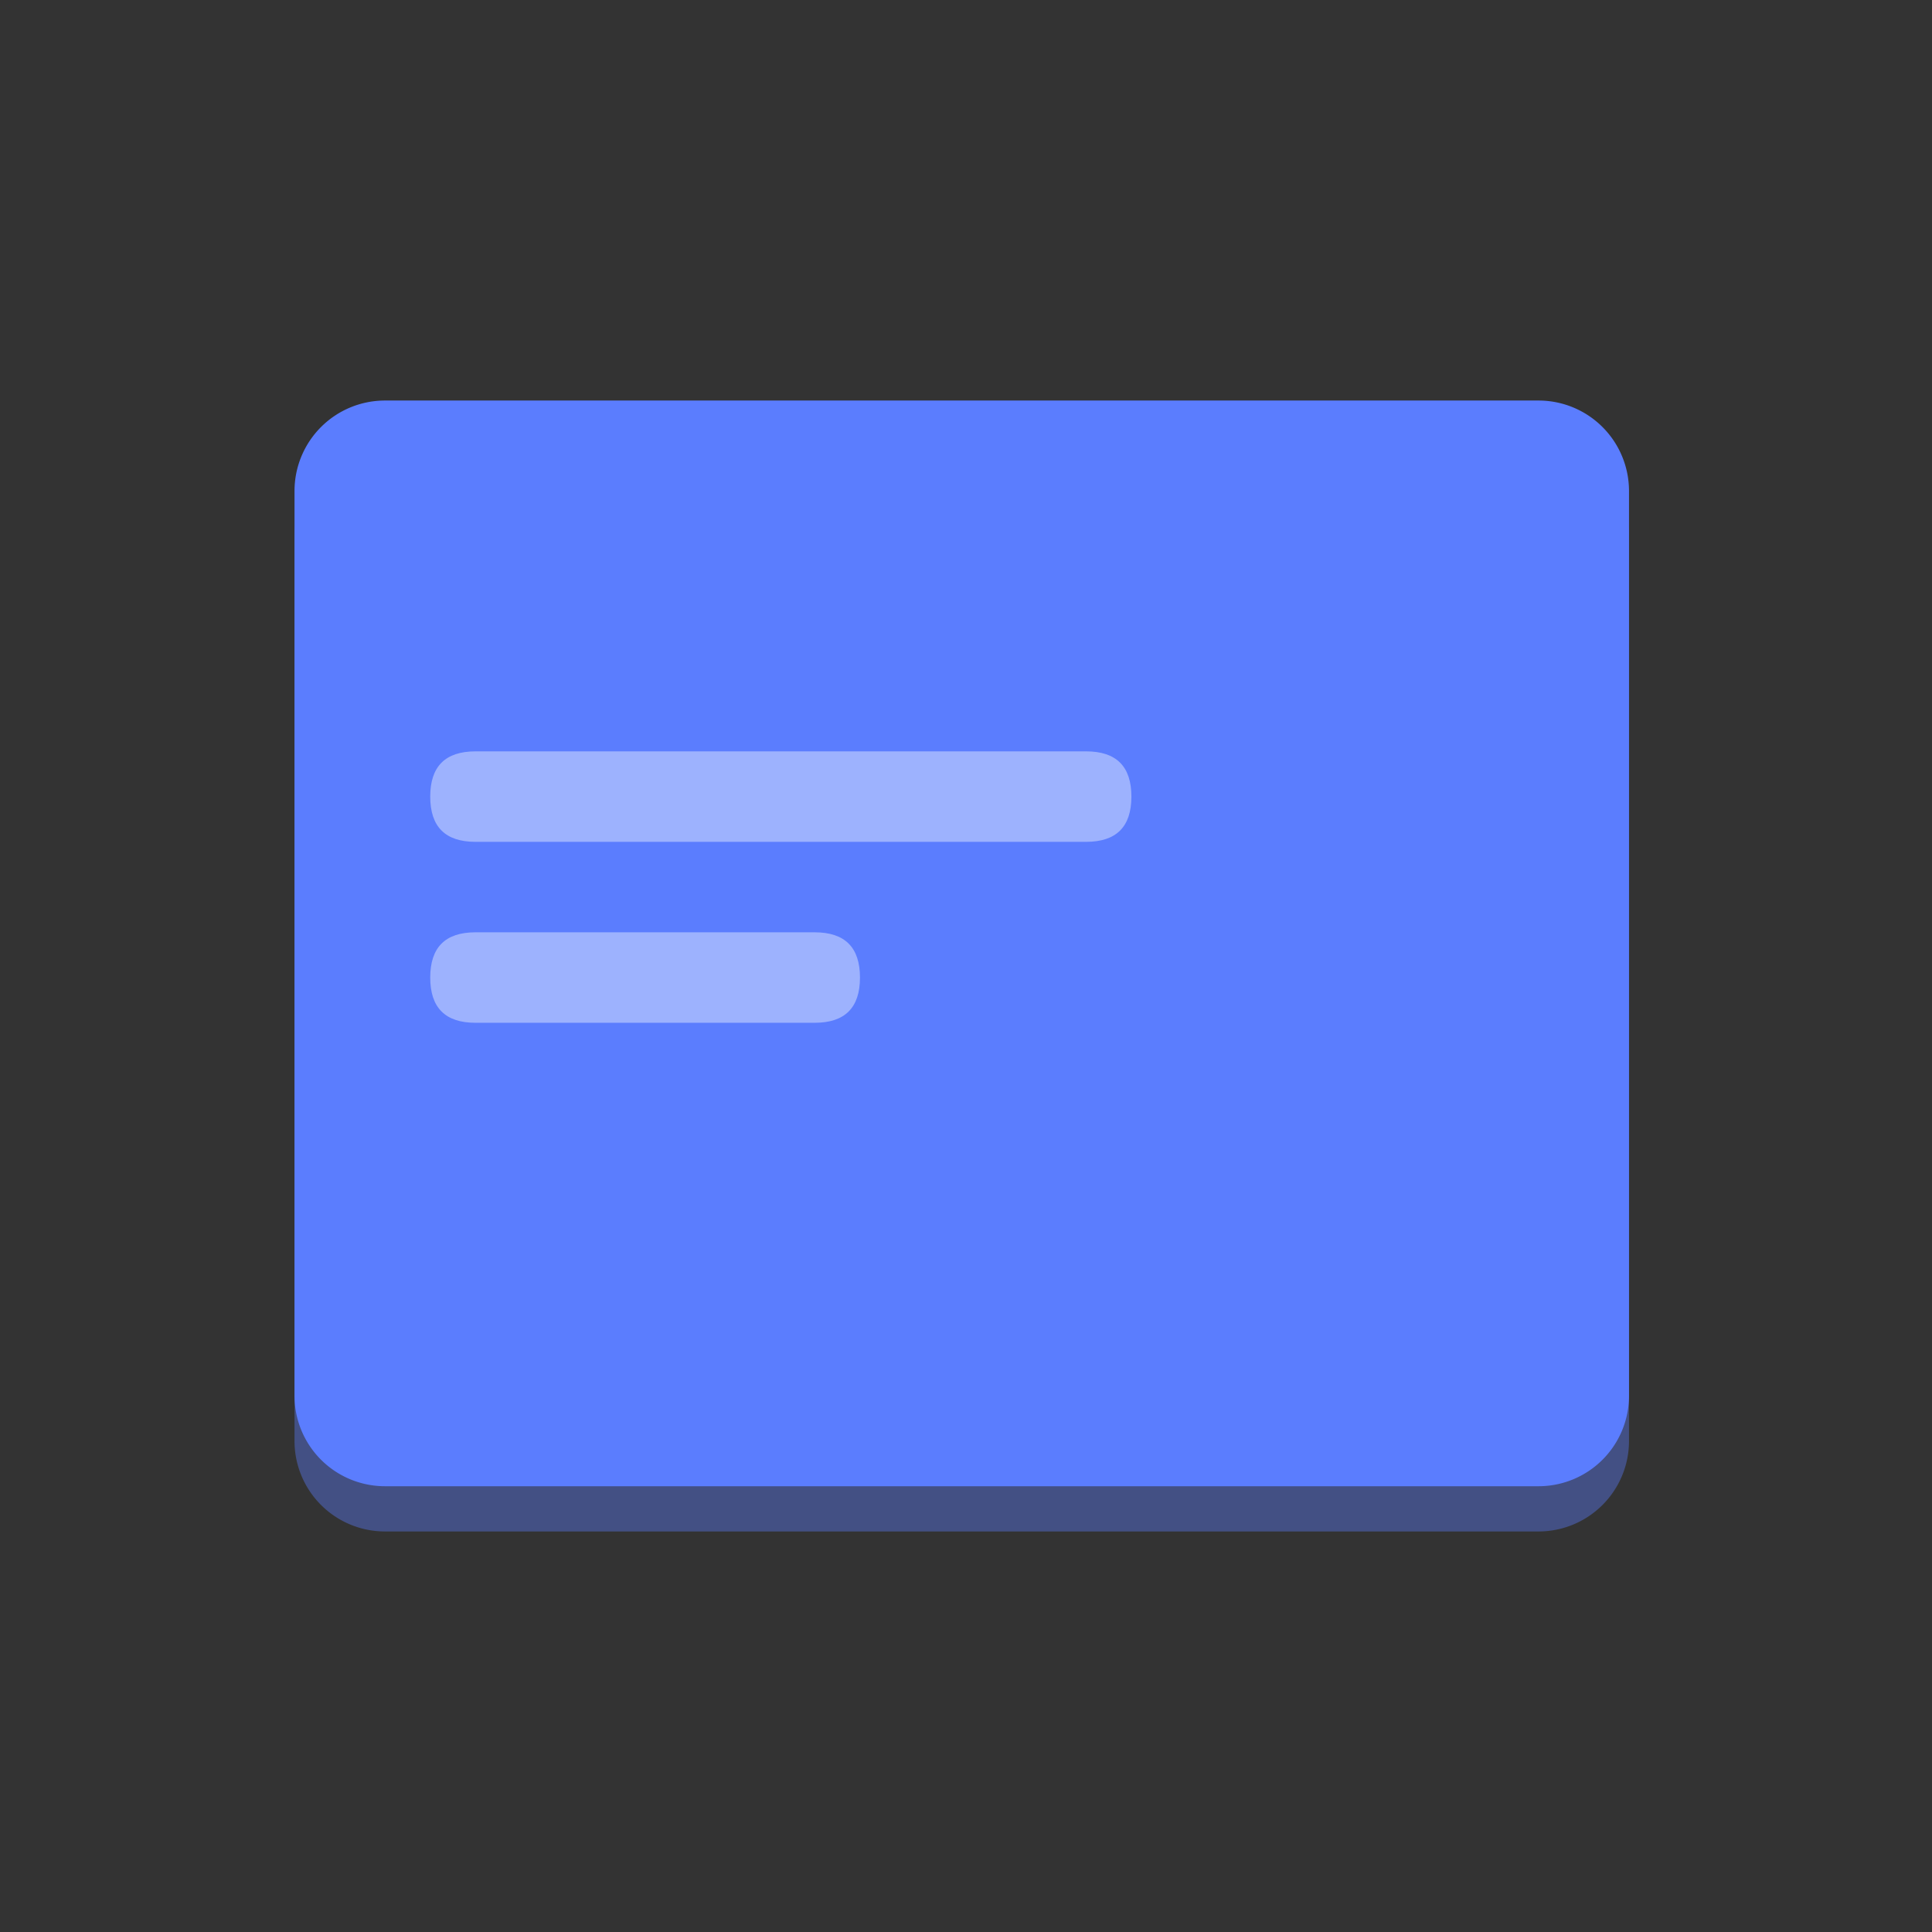 <?xml version="1.0" standalone="no"?><!DOCTYPE svg PUBLIC "-//W3C//DTD SVG 1.1//EN" "http://www.w3.org/Graphics/SVG/1.1/DTD/svg11.dtd"><svg t="1767605547497" class="icon" viewBox="0 0 1024 1024" version="1.1" xmlns="http://www.w3.org/2000/svg" p-id="5072" xmlns:xlink="http://www.w3.org/1999/xlink" width="200" height="200"><rect x="0" y="0" width="1024" height="1024" fill="#333333" stroke="none"/><path d="M204.051 236.269H815.454a47.953 47.953 0 0 1 47.953 47.953v479.532A47.953 47.953 0 0 1 815.454 811.707H204.051A47.953 47.953 0 0 1 156.098 763.754v-479.532a47.953 47.953 0 0 1 47.953-47.953z" fill="#5B7DFE" opacity=".397" p-id="5073"></path><path d="M204.051 212.293H815.454a47.953 47.953 0 0 1 47.953 47.953v479.532a47.953 47.953 0 0 1-47.953 47.953H204.051A47.953 47.953 0 0 1 156.098 739.778V260.246A47.953 47.953 0 0 1 204.051 212.293z" fill="#5B7DFE" p-id="5074"></path><path d="M228.027 398.236m23.977 0l323.684 0q23.977 0 23.977 23.977l0 0q0 23.977-23.977 23.977l-323.684 0q-23.977 0-23.977-23.977l0 0q0-23.977 23.977-23.977Z" fill="#FFFFFF" opacity=".403" p-id="5075"></path><path d="M228.027 494.142m23.977 0l179.824 0q23.977 0 23.977 23.977l0 0q0 23.977-23.977 23.977l-179.824 0q-23.977 0-23.977-23.977l0 0q0-23.977 23.977-23.977Z" fill="#FFFFFF" opacity=".403" p-id="5076"></path></svg>